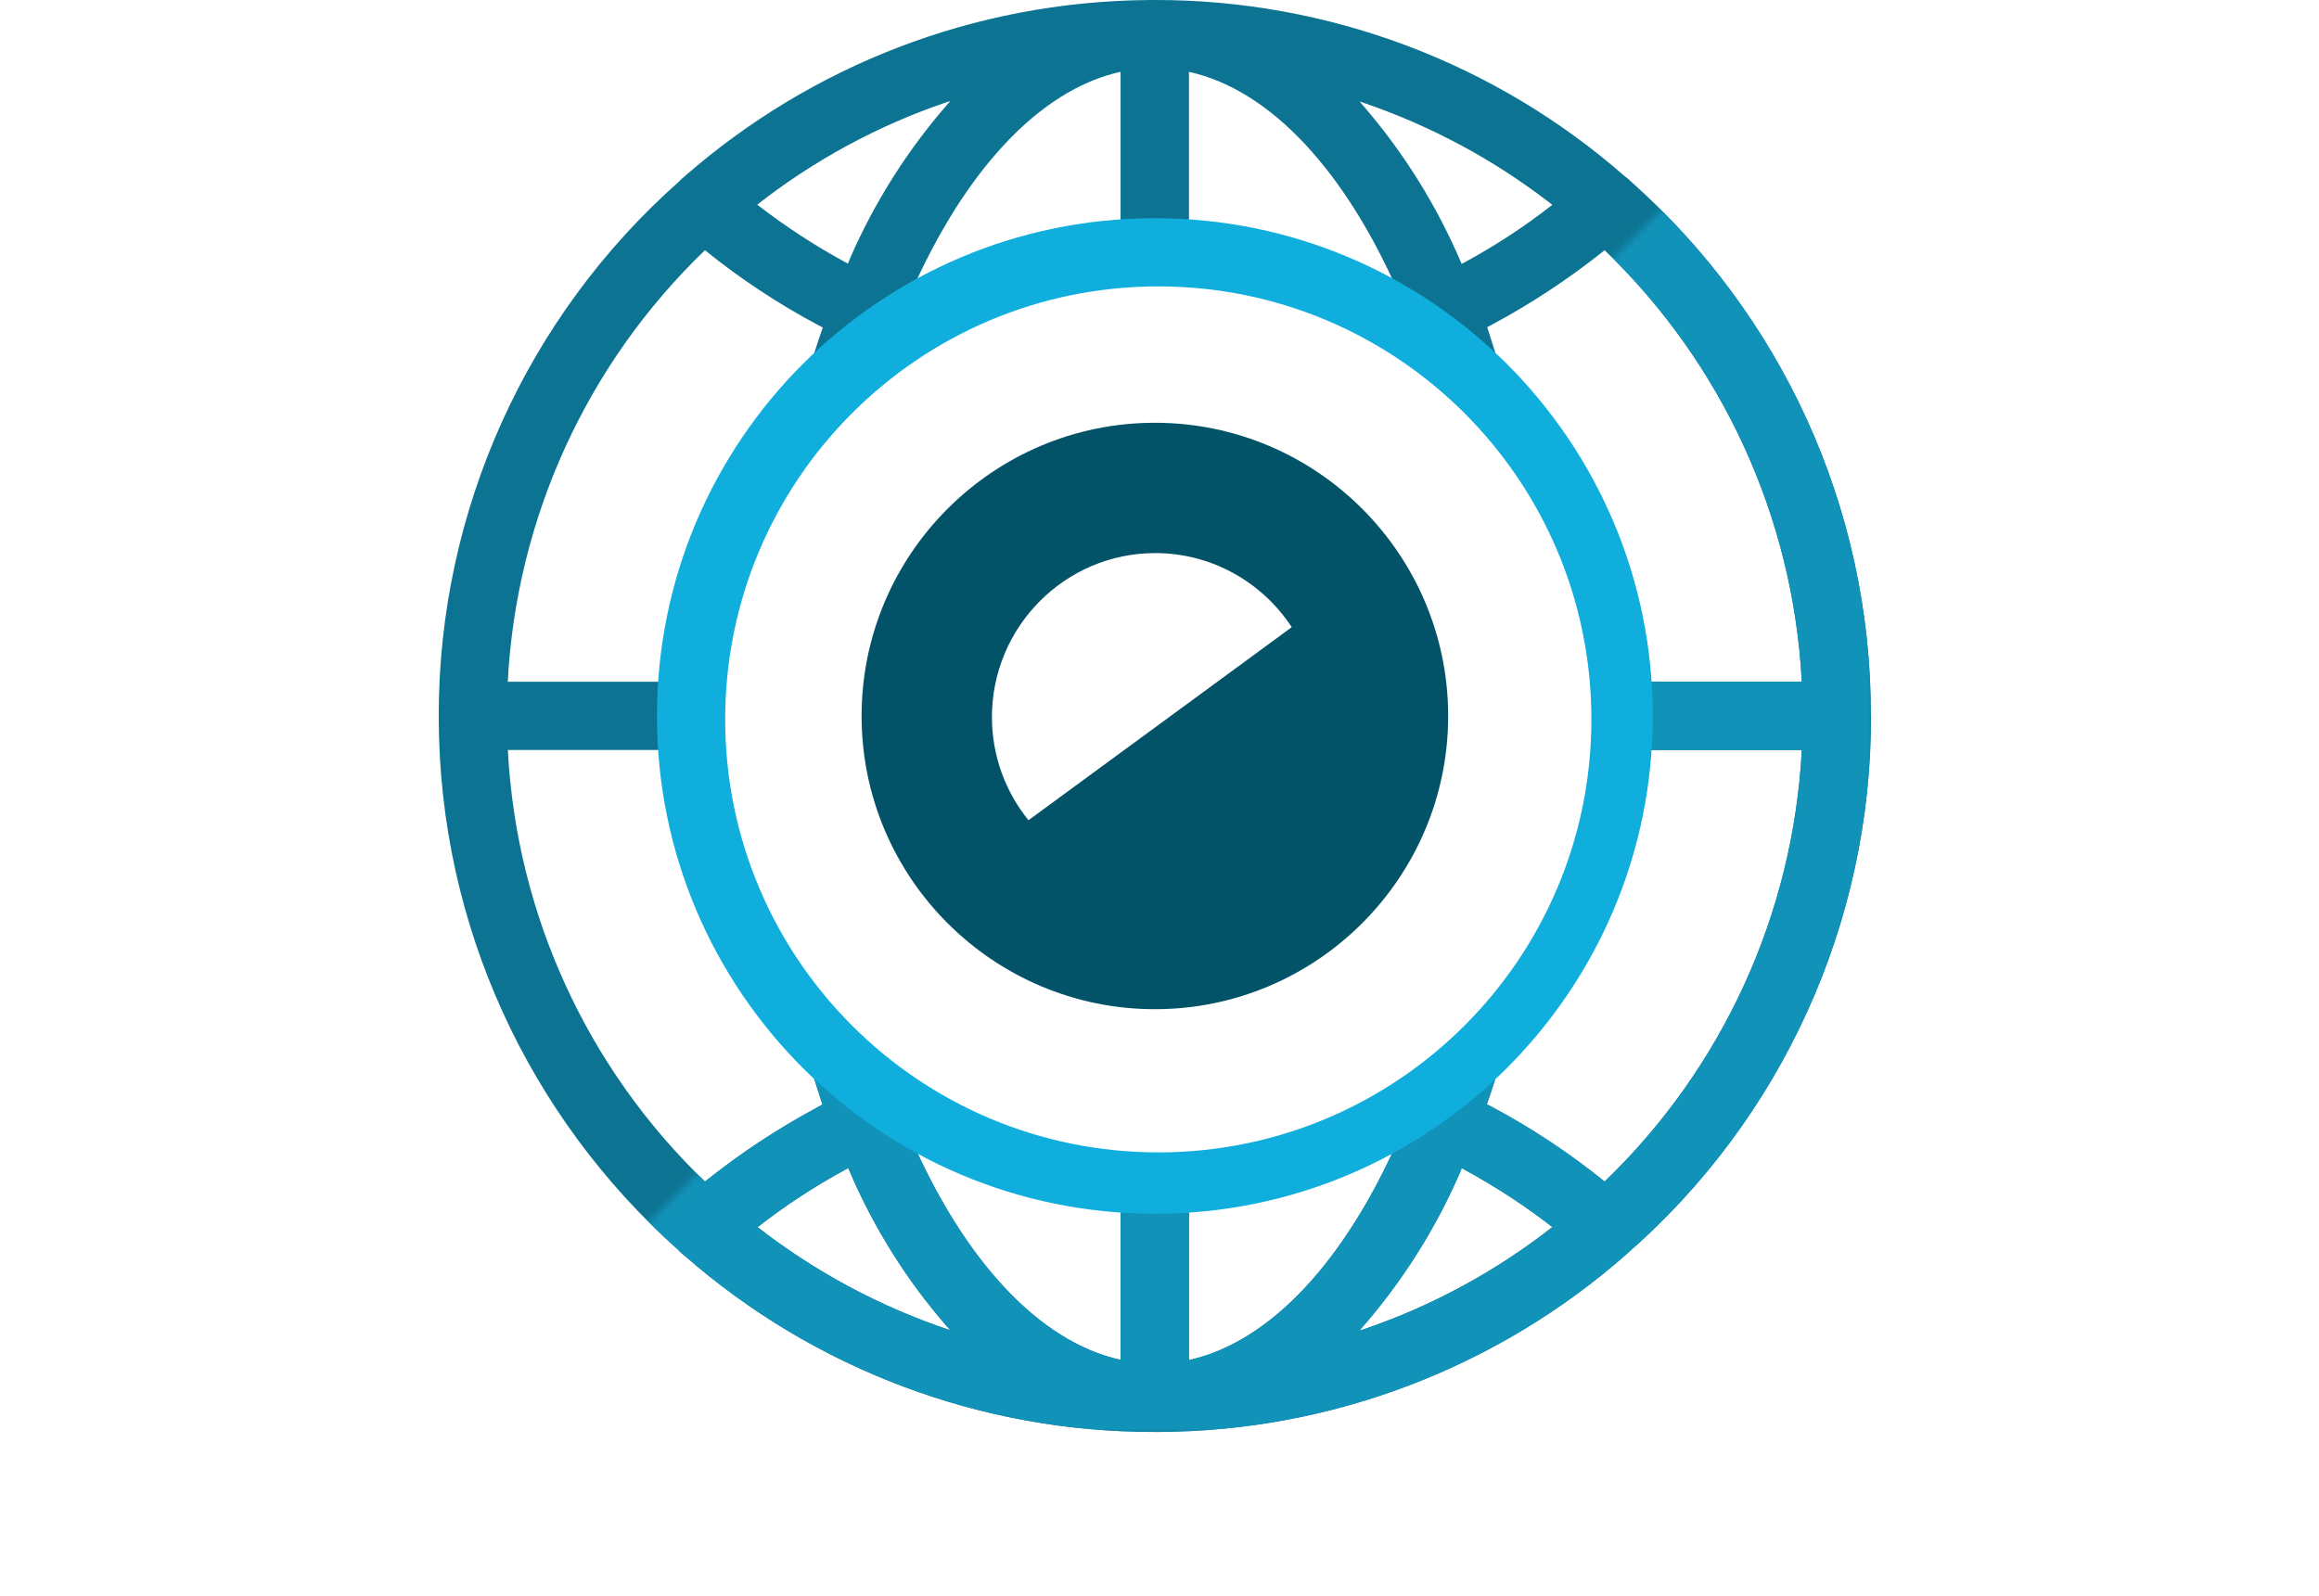 <?xml version="1.0" encoding="UTF-8"?>
<svg width="340px" height="234px" viewBox="0 0 340 234" version="1.1" xmlns="http://www.w3.org/2000/svg" xmlns:xlink="http://www.w3.org/1999/xlink">
    <title>leistungen-corporate-website</title>
    <defs>
        <polygon id="path-1" points="210 0 210 210 0 210"></polygon>
    </defs>
    <g id="leistungen-corporate-website" stroke="none" stroke-width="1" fill="none" fill-rule="evenodd">
        <g id="Picto/Corporate-Website" transform="translate(64.322, 0)">
            <g id="fontisto:world-o">
                <path d="M104.974,0 C130.361,-0.049 154.894,9.166 173.97,25.917 L173.988,25.925 C174.31,26.145 174.606,26.401 174.872,26.687 L174.977,26.774 C196.456,45.962 209.982,73.865 209.982,104.934 L209.982,104.987 L210,104.996 L210,105.057 C210.026,135.329 196.92,164.125 174.075,183.987 L174.081,183.982 L174.189,183.891 C155.275,200.578 130.966,209.847 105.762,209.998 L104.974,210 C79.607,210.046 55.093,200.844 36.021,184.118 L36.003,184.11 C35.665,183.861 35.354,183.576 35.076,183.261 L34.971,183.173 C13.509,163.977 3.32208188e-05,136.074 3.32208188e-05,105.013 C-0.024,75.026 12.818,46.47 35.268,26.59 C35.453,26.372 35.658,26.182 35.881,26.013 L35.849,26.038 L36.328,25.619 C54.53,9.817 78.225,0.198 104.171,0.003 Z M99.987,10.526 C87.886,13.195 76.994,25.331 69.207,43.005 L68.577,42.777 C70.226,43.461 71.892,44.097 73.573,44.685 C65.285,49.009 58.001,54.994 52.159,62.196 C53.347,57.295 54.737,52.555 56.31,48.018 L55.742,47.738 C49.74,44.545 44.079,40.791 39.039,36.696 L39.004,36.722 C21.704,53.384 11.38,75.996 10.123,99.982 L37.182,99.982 C37.061,101.639 37,103.312 37,105 C37,106.679 37.061,108.343 37.18,109.992 L10.132,109.992 L10.14,110 L10.149,110.245 C11.456,134.16 21.783,156.688 39.048,173.286 L39.042,173.28 L39.629,172.812 C44.391,169.044 49.499,165.656 55.332,162.49 L56.268,161.986 L55.903,160.883 C54.5,156.589 53.268,152.245 52.209,147.863 C58.031,155.026 65.281,160.981 73.526,165.294 C72.06,165.809 70.625,166.36 69.224,166.943 C76.976,184.67 87.886,196.762 99.987,199.43 L99.986,172.818 C101.642,172.939 103.314,173 105,173 C106.68,173 108.346,172.939 109.996,172.819 L109.996,199.456 C122.096,196.788 133.006,184.643 140.758,166.969 L141.388,167.197 C139.763,166.522 138.115,165.891 136.444,165.306 C144.709,160.991 151.975,155.025 157.807,147.846 C156.623,152.722 155.239,157.44 153.672,161.956 L154.241,162.236 C160.149,165.373 165.742,169.07 170.943,173.278 L170.969,173.251 C188.27,156.59 198.594,133.978 199.851,109.992 L172.82,109.992 C172.939,108.343 173,106.679 173,105 C173,103.312 172.939,101.639 172.818,99.982 L199.851,99.982 L199.842,99.973 L199.833,99.728 C198.526,75.814 188.199,53.286 170.934,36.687 L170.939,36.692 L170.18,37.297 C165.337,41.107 160.178,44.497 154.759,47.429 L153.714,47.987 L154.079,49.091 C155.483,53.387 156.716,57.733 157.775,62.118 C151.946,54.95 144.684,48.993 136.426,44.682 C137.903,44.163 139.348,43.609 140.758,43.022 C133.006,25.296 122.096,13.204 109.996,10.535 L109.996,37.181 C108.346,37.061 106.68,37 105,37 C103.308,37 101.63,37.062 99.969,37.183 L99.969,10.561 Z M149.98,171.3 L149.98,171.318 L149.761,171.886 C146.092,180.366 141.104,188.213 134.984,195.134 L135.649,194.933 C145.634,191.526 154.975,186.462 163.279,179.954 L163.489,180.111 C159.403,176.917 155.055,174.056 149.98,171.3 Z M60.055,171.309 L59.565,171.554 C54.98,174.048 50.632,176.917 46.756,179.962 L46.546,179.805 C55.102,186.497 64.744,191.67 75.051,195.099 L75.01,195.085 L74.503,194.51 C68.692,187.834 63.944,180.303 60.427,172.181 L60.055,171.309 Z M135.005,14.878 L135.512,15.458 C141.511,22.401 146.39,30.239 149.971,38.691 L150.461,38.446 C155.046,35.953 159.394,33.083 163.27,30.038 L163.269,30.038 L162.691,29.59 C154.594,23.378 145.548,18.513 135.902,15.183 L135.005,14.878 Z M74.999,14.831 L74.334,15.032 C64.348,18.439 55.008,23.503 46.704,30.012 L46.494,29.854 C50.741,33.166 55.26,36.113 60.003,38.665 L60.221,38.087 C63.891,29.605 68.878,21.756 74.999,14.831 Z" id="Combined-Shape" fill="#0C7492" fill-rule="nonzero"></path>
                <g id="Combined-Shape">
                    <mask id="mask-2" fill="white">
                        <use xlink:href="#path-1"></use>
                    </mask>
                    <g id="Mask"></g>
                    <path d="M104.974,0 C130.361,-0.049 154.894,9.166 173.97,25.917 L173.988,25.925 C174.31,26.145 174.606,26.401 174.872,26.687 L174.977,26.774 C196.456,45.962 209.982,73.865 209.982,104.934 L209.982,104.987 L210,104.996 L210,105.057 C210.026,135.329 196.92,164.125 174.075,183.987 L174.081,183.982 L174.189,183.891 C155.275,200.578 130.966,209.847 105.762,209.998 L104.974,210 C79.607,210.046 55.093,200.844 36.021,184.118 L36.003,184.11 C35.665,183.861 35.354,183.576 35.076,183.261 L34.971,183.173 C13.509,163.977 3.32208188e-05,136.074 3.32208188e-05,105.013 C-0.024,75.026 12.818,46.47 35.268,26.59 C35.453,26.372 35.658,26.182 35.881,26.013 L35.849,26.038 L36.328,25.619 C54.53,9.817 78.225,0.198 104.171,0.003 Z M99.987,10.526 C87.886,13.195 76.994,25.331 69.207,43.005 L68.577,42.777 C70.226,43.461 71.892,44.097 73.573,44.685 C65.285,49.009 58.001,54.994 52.159,62.196 C53.347,57.295 54.737,52.555 56.31,48.018 L55.742,47.738 C49.74,44.545 44.079,40.791 39.039,36.696 L39.004,36.722 C21.704,53.384 11.38,75.996 10.123,99.982 L37.182,99.982 C37.061,101.639 37,103.312 37,105 C37,106.679 37.061,108.343 37.18,109.992 L10.132,109.992 L10.14,110 L10.149,110.245 C11.456,134.16 21.783,156.688 39.048,173.286 L39.042,173.28 L39.629,172.812 C44.391,169.044 49.499,165.656 55.332,162.49 L56.268,161.986 L55.903,160.883 C54.5,156.589 53.268,152.245 52.209,147.863 C58.031,155.026 65.281,160.981 73.526,165.294 C72.06,165.809 70.625,166.36 69.224,166.943 C76.976,184.67 87.886,196.762 99.987,199.43 L99.986,172.818 C101.642,172.939 103.314,173 105,173 C106.68,173 108.346,172.939 109.996,172.819 L109.996,199.456 C122.096,196.788 133.006,184.643 140.758,166.969 L141.388,167.197 C139.763,166.522 138.115,165.891 136.444,165.306 C144.709,160.991 151.975,155.025 157.807,147.846 C156.623,152.722 155.239,157.44 153.672,161.956 L154.241,162.236 C160.149,165.373 165.742,169.07 170.943,173.278 L170.969,173.251 C188.27,156.59 198.594,133.978 199.851,109.992 L172.82,109.992 C172.939,108.343 173,106.679 173,105 C173,103.312 172.939,101.639 172.818,99.982 L199.851,99.982 L199.842,99.973 L199.833,99.728 C198.526,75.814 188.199,53.286 170.934,36.687 L170.939,36.692 L170.18,37.297 C165.337,41.107 160.178,44.497 154.759,47.429 L153.714,47.987 L154.079,49.091 C155.483,53.387 156.716,57.733 157.775,62.118 C151.946,54.95 144.684,48.993 136.426,44.682 C137.903,44.163 139.348,43.609 140.758,43.022 C133.006,25.296 122.096,13.204 109.996,10.535 L109.996,37.181 C108.346,37.061 106.68,37 105,37 C103.308,37 101.63,37.062 99.969,37.183 L99.969,10.561 Z M149.98,171.3 L149.98,171.318 L149.761,171.886 C146.092,180.366 141.104,188.213 134.984,195.134 L135.649,194.933 C145.634,191.526 154.975,186.462 163.279,179.954 L163.489,180.111 C159.403,176.917 155.055,174.056 149.98,171.3 Z M60.055,171.309 L59.565,171.554 C54.98,174.048 50.632,176.917 46.756,179.962 L46.546,179.805 C55.102,186.497 64.744,191.67 75.051,195.099 L75.01,195.085 L74.503,194.51 C68.692,187.834 63.944,180.303 60.427,172.181 L60.055,171.309 Z M135.005,14.878 L135.512,15.458 C141.511,22.401 146.39,30.239 149.971,38.691 L150.461,38.446 C155.046,35.953 159.394,33.083 163.27,30.038 L163.269,30.038 L162.691,29.59 C154.594,23.378 145.548,18.513 135.902,15.183 L135.005,14.878 Z M74.999,14.831 L74.334,15.032 C64.348,18.439 55.008,23.503 46.704,30.012 L46.494,29.854 C50.741,33.166 55.26,36.113 60.003,38.665 L60.221,38.087 C63.891,29.605 68.878,21.756 74.999,14.831 Z" fill="#1192B8" fill-rule="nonzero" mask="url(#mask-2)"></path>
                </g>
            </g>
            <g id="Fill-12" transform="translate(62, 62)">
                <path d="M43.053,19.111 C51.414,19.111 58.783,23.44 63.067,29.979 L24.466,58.289 C21.121,54.153 19.111,48.886 19.111,43.155 C19.111,29.897 29.852,19.111 43.053,19.111 Z M43,0 C19.29,0 0,19.29 0,43 C0,66.711 19.29,86 43,86 C66.711,86 86,66.711 86,43 C86,19.29 66.711,0 43,0 L43,0 Z" id="Fill-1" fill="#025268"></path>
                <path d="M43.053,19.111 C51.414,19.111 58.783,23.44 63.067,29.979 L24.466,58.289 C21.121,54.153 19.111,48.886 19.111,43.155 C19.111,29.897 29.852,19.111 43.053,19.111 Z" id="Path"></path>
            </g>
            <g id="Fill-4-Copy-2" transform="translate(32, 32)" fill="#0FAEDD">
                <path d="M73,0 C113.317,0 146,32.683 146,73 C146,113.317 113.317,146 73,146 C32.683,146 0,113.317 0,73 C0,32.683 32.683,0 73,0 Z M73.5,10 C38.43,10 10,38.43 10,73.5 C10,108.57 38.43,137 73.5,137 C108.57,137 137,108.57 137,73.5 C137,38.43 108.57,10 73.5,10 Z" id="Combined-Shape"></path>
            </g>
        </g>
    </g>
</svg>